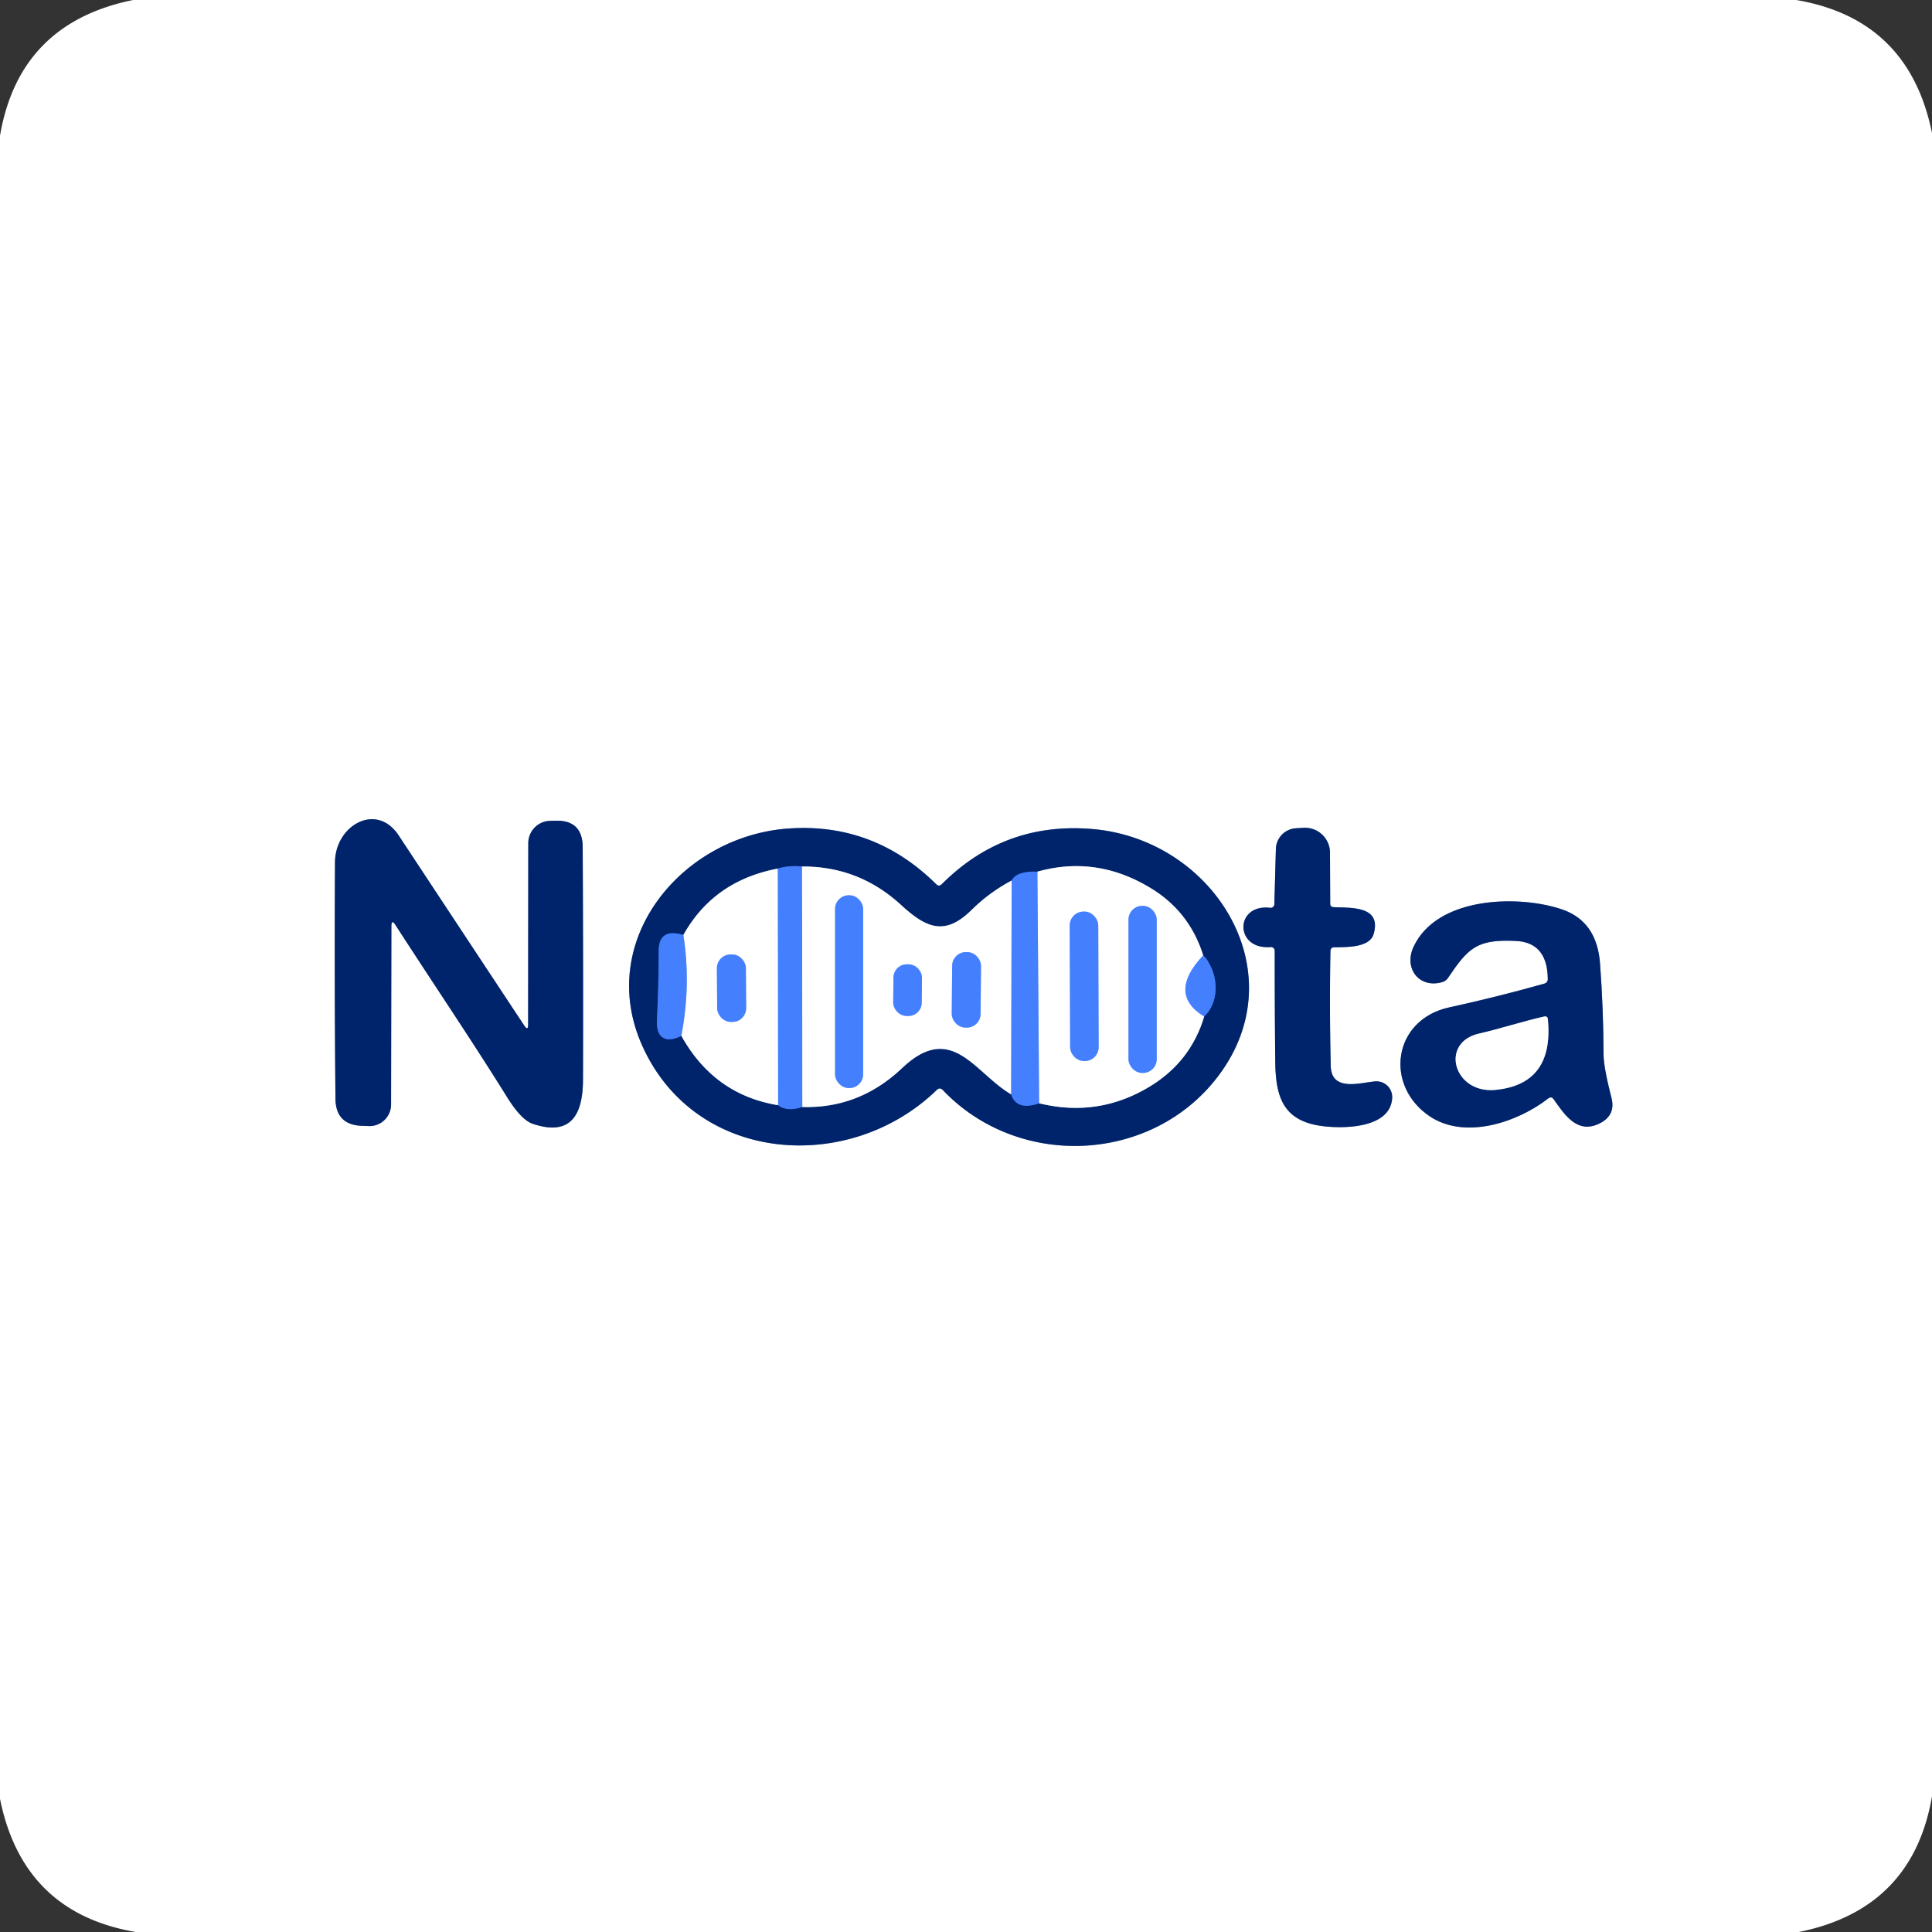 <?xml version="1.0" encoding="UTF-8" standalone="no"?>
<!DOCTYPE svg PUBLIC "-//W3C//DTD SVG 1.1//EN" "http://www.w3.org/Graphics/SVG/1.1/DTD/svg11.dtd">
<svg xmlns="http://www.w3.org/2000/svg" version="1.1" viewBox="0.00 0.00 256.00 256.00">
<rect x="0.00" y="0.00" width="256.00" height="256.00" fill="#333333" stroke="none"/>
<g stroke-width="2.00" fill="none" stroke-linecap="butt">
<path stroke="#8092b5" vector-effect="non-scaling-stroke" d="
  M 51.86 122.75
  Q 51.86 121.73 52.41 122.58
  C 57.30 130.17 62.40 137.67 67.17 145.34
  Q 69.06 148.39 70.59 148.91
  C 75.77 150.65 77.24 147.54 77.25 143.03
  Q 77.29 128.26 77.21 112.25
  Q 77.19 108.64 73.58 108.75
  L 72.86 108.77
  A 2.96 2.95 89.1 0 0 70.00 111.73
  L 69.98 135.75
  Q 69.98 136.66 69.47 135.90
  Q 61.23 123.44 52.82 110.69
  C 49.88 106.24 44.42 109.38 44.39 114.25
  Q 44.30 129.33 44.45 145.56
  Q 44.48 149.07 47.99 149.18
  L 48.86 149.21
  A 2.87 2.86 -88.9 0 0 51.82 146.35
  L 51.86 122.75"
/>
<path stroke="#8092b5" vector-effect="non-scaling-stroke" d="
  M 124.92 144.43
  C 134.79 154.81 151.98 154.17 160.88 143.27
  C 172.20 129.41 161.14 111.24 144.75 109.85
  Q 133.08 108.86 124.79 117.16
  Q 124.42 117.53 124.05 117.16
  Q 115.80 109.00 104.50 109.78
  C 90.32 110.76 78.79 124.69 85.15 138.67
  C 92.26 154.31 112.63 155.61 124.14 144.41
  Q 124.54 144.03 124.92 144.43"
/>
<path stroke="#8092b5" vector-effect="non-scaling-stroke" d="
  M 176.81 125.52
  C 178.42 125.49 181.48 125.59 182.01 123.77
  C 183.12 119.95 178.89 120.33 176.68 120.20
  Q 176.26 120.17 176.26 119.75
  L 176.23 112.99
  A 3.31 3.31 0.0 0 0 172.74 109.69
  L 171.73 109.75
  A 2.83 2.82 89.2 0 0 169.06 112.50
  L 168.86 119.81
  A 0.50 0.49 -85.7 0 1 168.31 120.29
  C 163.60 119.73 163.54 125.88 168.37 125.49
  A 0.50 0.50 0.0 0 1 168.91 125.99
  Q 168.90 133.38 168.98 140.74
  C 169.04 145.12 169.90 148.33 174.74 149.14
  C 177.36 149.58 184.25 149.74 184.47 145.47
  A 2.09 2.08 -1.0 0 0 182.21 143.29
  C 180.24 143.46 176.41 144.71 176.33 141.25
  Q 176.15 133.65 176.29 126.04
  Q 176.30 125.52 176.81 125.52"
/>
<path stroke="#8092b5" vector-effect="non-scaling-stroke" d="
  M 205.87 145.66
  C 207.26 147.62 208.91 150.21 211.74 148.96
  Q 214.14 147.90 213.53 145.49
  Q 212.49 141.43 212.48 139.75
  Q 212.46 133.68 212.01 127.64
  Q 211.59 122.11 207.03 120.52
  C 201.36 118.56 190.43 118.72 187.30 125.47
  C 185.97 128.34 188.07 131.02 191.12 130.13
  Q 191.59 129.99 191.87 129.58
  C 194.56 125.59 195.69 124.44 200.84 124.68
  Q 205.04 124.87 205.09 129.71
  Q 205.09 130.20 204.62 130.34
  Q 198.37 132.10 192.05 133.48
  C 184.52 135.11 183.37 143.92 189.53 147.97
  C 194.09 150.96 200.91 148.83 205.15 145.55
  Q 205.57 145.23 205.87 145.66"
/>
<path stroke="#8092b5" vector-effect="non-scaling-stroke" d="
  M 103.04 115.10
  Q 94.58 116.70 90.55 123.89"
/>
<path stroke="#2252b5" vector-effect="non-scaling-stroke" d="
  M 90.55 123.89
  Q 87.27 122.92 87.28 126.01
  Q 87.28 130.54 87.05 135.14
  Q 86.97 136.65 87.56 137.25
  Q 88.48 138.19 90.28 137.25"
/>
<path stroke="#8092b5" vector-effect="non-scaling-stroke" d="
  M 90.28 137.25
  Q 94.64 145.06 103.09 146.44"
/>
<path stroke="#2252b5" vector-effect="non-scaling-stroke" d="
  M 103.09 146.44
  Q 104.27 147.36 106.32 146.68"
/>
<path stroke="#8092b5" vector-effect="non-scaling-stroke" d="
  M 106.32 146.68
  Q 113.86 146.91 119.55 141.51
  C 126.13 135.28 129.13 142.17 133.98 145.00"
/>
<path stroke="#2252b5" vector-effect="non-scaling-stroke" d="
  M 133.98 145.00
  Q 134.70 147.23 137.69 146.19"
/>
<path stroke="#8092b5" vector-effect="non-scaling-stroke" d="
  M 137.69 146.19
  Q 145.46 148.10 152.25 144.03
  Q 157.76 140.73 159.56 134.69"
/>
<path stroke="#2252b5" vector-effect="non-scaling-stroke" d="
  M 159.56 134.69
  C 161.83 132.53 161.37 128.62 159.43 126.59"
/>
<path stroke="#8092b5" vector-effect="non-scaling-stroke" d="
  M 159.43 126.59
  Q 157.64 120.91 152.70 117.82
  Q 145.41 113.27 137.46 115.50"
/>
<path stroke="#2252b5" vector-effect="non-scaling-stroke" d="
  M 137.46 115.50
  Q 134.70 115.40 134.05 116.68"
/>
<path stroke="#8092b5" vector-effect="non-scaling-stroke" d="
  M 134.05 116.68
  Q 131.11 118.24 128.78 120.54
  C 125.29 123.99 122.85 123.10 119.41 119.93
  Q 113.81 114.77 106.28 114.82"
/>
<path stroke="#2252b5" vector-effect="non-scaling-stroke" d="
  M 106.28 114.82
  Q 104.53 114.63 103.04 115.10"
/>
<path stroke="#a2bfff" vector-effect="non-scaling-stroke" d="
  M 106.28 114.82
  L 106.32 146.68"
/>
<path stroke="#a2bfff" vector-effect="non-scaling-stroke" d="
  M 103.09 146.44
  L 103.04 115.10"
/>
<path stroke="#a2bfff" vector-effect="non-scaling-stroke" d="
  M 134.05 116.68
  L 133.98 145.00"
/>
<path stroke="#a2bfff" vector-effect="non-scaling-stroke" d="
  M 90.28 137.25
  Q 91.58 130.47 90.55 123.89"
/>
<path stroke="#a2bfff" vector-effect="non-scaling-stroke" d="
  M 159.43 126.59
  Q 154.64 131.70 159.56 134.69"
/>
<path stroke="#a2bfff" vector-effect="non-scaling-stroke" d="
  M 137.69 146.19
  L 137.46 115.50"
/>
<path stroke="#a2bfff" vector-effect="non-scaling-stroke" d="
  M 114.37 120.45
  A 1.82 1.82 0.0 0 0 112.55 118.63
  L 112.47 118.63
  A 1.82 1.82 0.0 0 0 110.65 120.45
  L 110.65 142.35
  A 1.82 1.82 0.0 0 0 112.47 144.17
  L 112.55 144.17
  A 1.82 1.82 0.0 0 0 114.37 142.35
  L 114.37 120.45"
/>
<path stroke="#a2bfff" vector-effect="non-scaling-stroke" d="
  M 129.988 127.997
  A 1.82 1.82 0.0 0 0 128.184 126.161
  L 128.004 126.159
  A 1.82 1.82 0.0 0 0 126.168 127.963
  L 126.112 134.323
  A 1.82 1.82 0.0 0 0 127.916 136.159
  L 128.096 136.161
  A 1.82 1.82 0.0 0 0 129.932 134.357
  L 129.988 127.997"
/>
<path stroke="#a2bfff" vector-effect="non-scaling-stroke" d="
  M 122.167 129.57
  A 1.77 1.77 0.0 0 0 120.416 127.781
  L 120.176 127.779
  A 1.77 1.77 0.0 0 0 118.387 129.53
  L 118.353 132.83
  A 1.77 1.77 0.0 0 0 120.104 134.619
  L 120.344 134.621
  A 1.77 1.77 0.0 0 0 122.133 132.87
  L 122.167 129.57"
/>
<path stroke="#a2bfff" vector-effect="non-scaling-stroke" d="
  M 153.27 121.86
  A 1.83 1.83 0.0 0 0 151.44 120.03
  L 151.36 120.03
  A 1.83 1.83 0.0 0 0 149.53 121.86
  L 149.53 140.34
  A 1.83 1.83 0.0 0 0 151.36 142.17
  L 151.44 142.17
  A 1.83 1.83 0.0 0 0 153.27 140.34
  L 153.27 121.86"
/>
<path stroke="#a2bfff" vector-effect="non-scaling-stroke" d="
  M 145.522 122.624
  A 1.84 1.84 0.0 0 0 143.675 120.79
  L 143.575 120.79
  A 1.84 1.84 0.0 0 0 141.742 122.637
  L 141.798 138.756
  A 1.84 1.84 0.0 0 0 143.645 140.59
  L 143.745 140.59
  A 1.84 1.84 0.0 0 0 145.578 138.743
  L 145.522 122.624"
/>
<path stroke="#a2bfff" vector-effect="non-scaling-stroke" d="
  M 98.832 128.277
  A 1.82 1.82 0.0 0 0 96.999 126.469
  L 96.799 126.471
  A 1.82 1.82 0.0 0 0 94.992 128.304
  L 95.028 133.603
  A 1.82 1.82 0.0 0 0 96.861 135.411
  L 97.061 135.409
  A 1.82 1.82 0.0 0 0 98.868 133.577
  L 98.832 128.277"
/>
<path stroke="#8092b5" vector-effect="non-scaling-stroke" d="
  M 204.60 134.70
  C 201.77 135.33 198.86 136.30 196.00 136.95
  C 190.72 138.14 192.62 144.91 198.09 144.42
  Q 205.92 143.70 205.10 135.06
  Q 205.06 134.60 204.60 134.70"
/>
</g>
<path fill="#ffffff" d="
  M 17.64 0.00
  L 238.01 0.00
  Q 252.95 2.54 256.00 17.64
  L 256.00 238.01
  Q 253.44 252.96 238.36 256.00
  L 17.99 256.00
  Q 3.05 253.46 0.00 238.36
  L 0.00 17.99
  Q 2.54 3.06 17.64 0.00
  Z
  M 51.86 122.75
  Q 51.86 121.73 52.41 122.58
  C 57.30 130.17 62.40 137.67 67.17 145.34
  Q 69.06 148.39 70.59 148.91
  C 75.77 150.65 77.24 147.54 77.25 143.03
  Q 77.29 128.26 77.21 112.25
  Q 77.19 108.64 73.58 108.75
  L 72.86 108.77
  A 2.96 2.95 89.1 0 0 70.00 111.73
  L 69.98 135.75
  Q 69.98 136.66 69.47 135.90
  Q 61.23 123.44 52.82 110.69
  C 49.88 106.24 44.42 109.38 44.39 114.25
  Q 44.30 129.33 44.45 145.56
  Q 44.48 149.07 47.99 149.18
  L 48.86 149.21
  A 2.87 2.86 -88.9 0 0 51.82 146.35
  L 51.86 122.75
  Z
  M 124.92 144.43
  C 134.79 154.81 151.98 154.17 160.88 143.27
  C 172.20 129.41 161.14 111.24 144.75 109.85
  Q 133.08 108.86 124.79 117.16
  Q 124.42 117.53 124.05 117.16
  Q 115.80 109.00 104.50 109.78
  C 90.32 110.76 78.79 124.69 85.15 138.67
  C 92.26 154.31 112.63 155.61 124.14 144.41
  Q 124.54 144.03 124.92 144.43
  Z
  M 176.81 125.52
  C 178.42 125.49 181.48 125.59 182.01 123.77
  C 183.12 119.95 178.89 120.33 176.68 120.20
  Q 176.26 120.17 176.26 119.75
  L 176.23 112.99
  A 3.31 3.31 0.0 0 0 172.74 109.69
  L 171.73 109.75
  A 2.83 2.82 89.2 0 0 169.06 112.50
  L 168.86 119.81
  A 0.50 0.49 -85.7 0 1 168.31 120.29
  C 163.60 119.73 163.54 125.88 168.37 125.49
  A 0.50 0.50 0.0 0 1 168.91 125.99
  Q 168.90 133.38 168.98 140.74
  C 169.04 145.12 169.90 148.33 174.74 149.14
  C 177.36 149.58 184.25 149.74 184.47 145.47
  A 2.09 2.08 -1.0 0 0 182.21 143.29
  C 180.24 143.46 176.41 144.71 176.33 141.25
  Q 176.15 133.65 176.29 126.04
  Q 176.30 125.52 176.81 125.52
  Z
  M 205.87 145.66
  C 207.26 147.62 208.91 150.21 211.74 148.96
  Q 214.14 147.90 213.53 145.49
  Q 212.49 141.43 212.48 139.75
  Q 212.46 133.68 212.01 127.64
  Q 211.59 122.11 207.03 120.52
  C 201.36 118.56 190.43 118.72 187.30 125.47
  C 185.97 128.34 188.07 131.02 191.12 130.13
  Q 191.59 129.99 191.87 129.58
  C 194.56 125.59 195.69 124.44 200.84 124.68
  Q 205.04 124.87 205.09 129.71
  Q 205.09 130.20 204.62 130.34
  Q 198.37 132.10 192.05 133.48
  C 184.52 135.11 183.37 143.92 189.53 147.97
  C 194.09 150.96 200.91 148.83 205.15 145.55
  Q 205.57 145.23 205.87 145.66
  Z"
/>
<path fill="#00246b" d="
  M 51.86 122.75
  L 51.82 146.35
  A 2.87 2.86 -88.9 0 1 48.86 149.21
  L 47.99 149.18
  Q 44.48 149.07 44.45 145.56
  Q 44.30 129.33 44.39 114.25
  C 44.42 109.38 49.88 106.24 52.82 110.69
  Q 61.23 123.44 69.47 135.90
  Q 69.98 136.66 69.98 135.75
  L 70.00 111.73
  A 2.96 2.95 89.1 0 1 72.86 108.77
  L 73.58 108.75
  Q 77.19 108.64 77.21 112.25
  Q 77.29 128.26 77.25 143.03
  C 77.24 147.54 75.77 150.65 70.59 148.91
  Q 69.06 148.39 67.17 145.34
  C 62.40 137.67 57.30 130.17 52.41 122.58
  Q 51.86 121.73 51.86 122.75
  Z"
/>
<path fill="#00246b" d="
  M 124.14 144.41
  C 112.63 155.61 92.26 154.31 85.15 138.67
  C 78.79 124.69 90.32 110.76 104.50 109.78
  Q 115.80 109.00 124.05 117.16
  Q 124.42 117.53 124.79 117.16
  Q 133.08 108.86 144.75 109.85
  C 161.14 111.24 172.20 129.41 160.88 143.27
  C 151.98 154.17 134.79 154.81 124.92 144.43
  Q 124.54 144.03 124.14 144.41
  Z
  M 103.04 115.10
  Q 94.58 116.70 90.55 123.89
  Q 87.27 122.92 87.28 126.01
  Q 87.28 130.54 87.05 135.14
  Q 86.97 136.65 87.56 137.25
  Q 88.48 138.19 90.28 137.25
  Q 94.64 145.06 103.09 146.44
  Q 104.27 147.36 106.32 146.68
  Q 113.86 146.91 119.55 141.51
  C 126.13 135.28 129.13 142.17 133.98 145.00
  Q 134.70 147.23 137.69 146.19
  Q 145.46 148.10 152.25 144.03
  Q 157.76 140.73 159.56 134.69
  C 161.83 132.53 161.37 128.62 159.43 126.59
  Q 157.64 120.91 152.70 117.82
  Q 145.41 113.27 137.46 115.50
  Q 134.70 115.40 134.05 116.68
  Q 131.11 118.24 128.78 120.54
  C 125.29 123.99 122.85 123.10 119.41 119.93
  Q 113.81 114.77 106.28 114.82
  Q 104.53 114.63 103.04 115.10
  Z"
/>
<path fill="#00246b" d="
  M 176.29 126.04
  Q 176.15 133.65 176.33 141.25
  C 176.41 144.71 180.24 143.46 182.21 143.29
  A 2.09 2.08 -1.0 0 1 184.47 145.47
  C 184.25 149.74 177.36 149.58 174.74 149.14
  C 169.90 148.33 169.04 145.12 168.98 140.74
  Q 168.90 133.38 168.91 125.99
  A 0.50 0.50 0.0 0 0 168.37 125.49
  C 163.54 125.88 163.60 119.73 168.31 120.29
  A 0.50 0.49 -85.7 0 0 168.86 119.81
  L 169.06 112.50
  A 2.83 2.82 89.2 0 1 171.73 109.75
  L 172.74 109.69
  A 3.31 3.31 0.0 0 1 176.23 112.99
  L 176.26 119.75
  Q 176.26 120.17 176.68 120.20
  C 178.89 120.33 183.12 119.95 182.01 123.77
  C 181.48 125.59 178.42 125.49 176.81 125.52
  Q 176.30 125.52 176.29 126.04
  Z"
/>
<path fill="#447ffe" d="
  M 106.28 114.82
  L 106.32 146.68
  Q 104.27 147.36 103.09 146.44
  L 103.04 115.10
  Q 104.53 114.63 106.28 114.82
  Z"
/>
<path fill="#ffffff" d="
  M 106.28 114.82
  Q 113.81 114.77 119.41 119.93
  C 122.85 123.10 125.29 123.99 128.78 120.54
  Q 131.11 118.24 134.05 116.68
  L 133.98 145.00
  C 129.13 142.17 126.13 135.28 119.55 141.51
  Q 113.86 146.91 106.32 146.68
  L 106.28 114.82
  Z
  M 114.37 120.45
  A 1.82 1.82 0.0 0 0 112.55 118.63
  L 112.47 118.63
  A 1.82 1.82 0.0 0 0 110.65 120.45
  L 110.65 142.35
  A 1.82 1.82 0.0 0 0 112.47 144.17
  L 112.55 144.17
  A 1.82 1.82 0.0 0 0 114.37 142.35
  L 114.37 120.45
  Z
  M 129.988 127.997
  A 1.82 1.82 0.0 0 0 128.184 126.161
  L 128.004 126.159
  A 1.82 1.82 0.0 0 0 126.168 127.963
  L 126.112 134.323
  A 1.82 1.82 0.0 0 0 127.916 136.159
  L 128.096 136.161
  A 1.82 1.82 0.0 0 0 129.932 134.357
  L 129.988 127.997
  Z
  M 122.167 129.57
  A 1.77 1.77 0.0 0 0 120.416 127.781
  L 120.176 127.779
  A 1.77 1.77 0.0 0 0 118.387 129.53
  L 118.353 132.83
  A 1.77 1.77 0.0 0 0 120.104 134.619
  L 120.344 134.621
  A 1.77 1.77 0.0 0 0 122.133 132.87
  L 122.167 129.57
  Z"
/>
<path fill="#ffffff" d="
  M 159.43 126.59
  Q 154.64 131.70 159.56 134.69
  Q 157.76 140.73 152.25 144.03
  Q 145.46 148.10 137.69 146.19
  L 137.46 115.50
  Q 145.41 113.27 152.70 117.82
  Q 157.64 120.91 159.43 126.59
  Z
  M 153.27 121.86
  A 1.83 1.83 0.0 0 0 151.44 120.03
  L 151.36 120.03
  A 1.83 1.83 0.0 0 0 149.53 121.86
  L 149.53 140.34
  A 1.83 1.83 0.0 0 0 151.36 142.17
  L 151.44 142.17
  A 1.83 1.83 0.0 0 0 153.27 140.34
  L 153.27 121.86
  Z
  M 145.522 122.624
  A 1.84 1.84 0.0 0 0 143.675 120.79
  L 143.575 120.79
  A 1.84 1.84 0.0 0 0 141.742 122.637
  L 141.798 138.756
  A 1.84 1.84 0.0 0 0 143.645 140.59
  L 143.745 140.59
  A 1.84 1.84 0.0 0 0 145.578 138.743
  L 145.522 122.624
  Z"
/>
<path fill="#ffffff" d="
  M 103.04 115.10
  L 103.09 146.44
  Q 94.64 145.06 90.28 137.25
  Q 91.58 130.47 90.55 123.89
  Q 94.58 116.70 103.04 115.10
  Z
  M 98.832 128.277
  A 1.82 1.82 0.0 0 0 96.999 126.469
  L 96.799 126.471
  A 1.82 1.82 0.0 0 0 94.992 128.304
  L 95.028 133.603
  A 1.82 1.82 0.0 0 0 96.861 135.411
  L 97.061 135.409
  A 1.82 1.82 0.0 0 0 98.868 133.577
  L 98.832 128.277
  Z"
/>
<path fill="#447ffe" d="
  M 137.46 115.50
  L 137.69 146.19
  Q 134.70 147.23 133.98 145.00
  L 134.05 116.68
  Q 134.70 115.40 137.46 115.50
  Z"
/>
<rect fill="#447ffe" x="110.65" y="118.63" width="3.72" height="25.54" rx="1.82"/>
<path fill="#00246b" d="
  M 205.15 145.55
  C 200.91 148.83 194.09 150.96 189.53 147.97
  C 183.37 143.92 184.52 135.11 192.05 133.48
  Q 198.37 132.10 204.62 130.34
  Q 205.09 130.20 205.09 129.71
  Q 205.04 124.87 200.84 124.68
  C 195.69 124.44 194.56 125.59 191.87 129.58
  Q 191.59 129.99 191.12 130.13
  C 188.07 131.02 185.97 128.34 187.30 125.47
  C 190.43 118.72 201.36 118.56 207.03 120.52
  Q 211.59 122.11 212.01 127.64
  Q 212.46 133.68 212.48 139.75
  Q 212.49 141.43 213.53 145.49
  Q 214.14 147.90 211.74 148.96
  C 208.91 150.21 207.26 147.62 205.87 145.66
  Q 205.57 145.23 205.15 145.55
  Z
  M 204.60 134.70
  C 201.77 135.33 198.86 136.30 196.00 136.95
  C 190.72 138.14 192.62 144.91 198.09 144.42
  Q 205.92 143.70 205.10 135.06
  Q 205.06 134.60 204.60 134.70
  Z"
/>
<rect fill="#447ffe" x="149.53" y="120.03" width="3.74" height="22.14" rx="1.83"/>
<rect fill="#447ffe" x="-1.89" y="-9.90" transform="translate(143.66,130.69) rotate(-0.2)" width="3.78" height="19.80" rx="1.84"/>
<path fill="#447ffe" d="
  M 90.55 123.89
  Q 91.58 130.47 90.28 137.25
  Q 88.48 138.19 87.56 137.25
  Q 86.97 136.65 87.05 135.14
  Q 87.28 130.54 87.28 126.01
  Q 87.27 122.92 90.55 123.89
  Z"
/>
<rect fill="#447ffe" x="-1.91" y="-5.00" transform="translate(128.05,131.16) rotate(0.5)" width="3.82" height="10.00" rx="1.82"/>
<rect fill="#447ffe" x="-1.92" y="-4.47" transform="translate(96.93,130.94) rotate(-0.4)" width="3.84" height="8.94" rx="1.82"/>
<path fill="#447ffe" d="
  M 159.43 126.59
  C 161.37 128.62 161.83 132.53 159.56 134.69
  Q 154.64 131.70 159.43 126.59
  Z"
/>
<rect fill="#447ffe" x="-1.89" y="-3.42" transform="translate(120.26,131.20) rotate(0.6)" width="3.78" height="6.84" rx="1.77"/>
<path fill="#ffffff" d="
  M 196.00 136.95
  C 198.86 136.30 201.77 135.33 204.60 134.70
  Q 205.06 134.60 205.10 135.06
  Q 205.92 143.70 198.09 144.42
  C 192.62 144.91 190.72 138.14 196.00 136.95
  Z"
/>
</svg>
